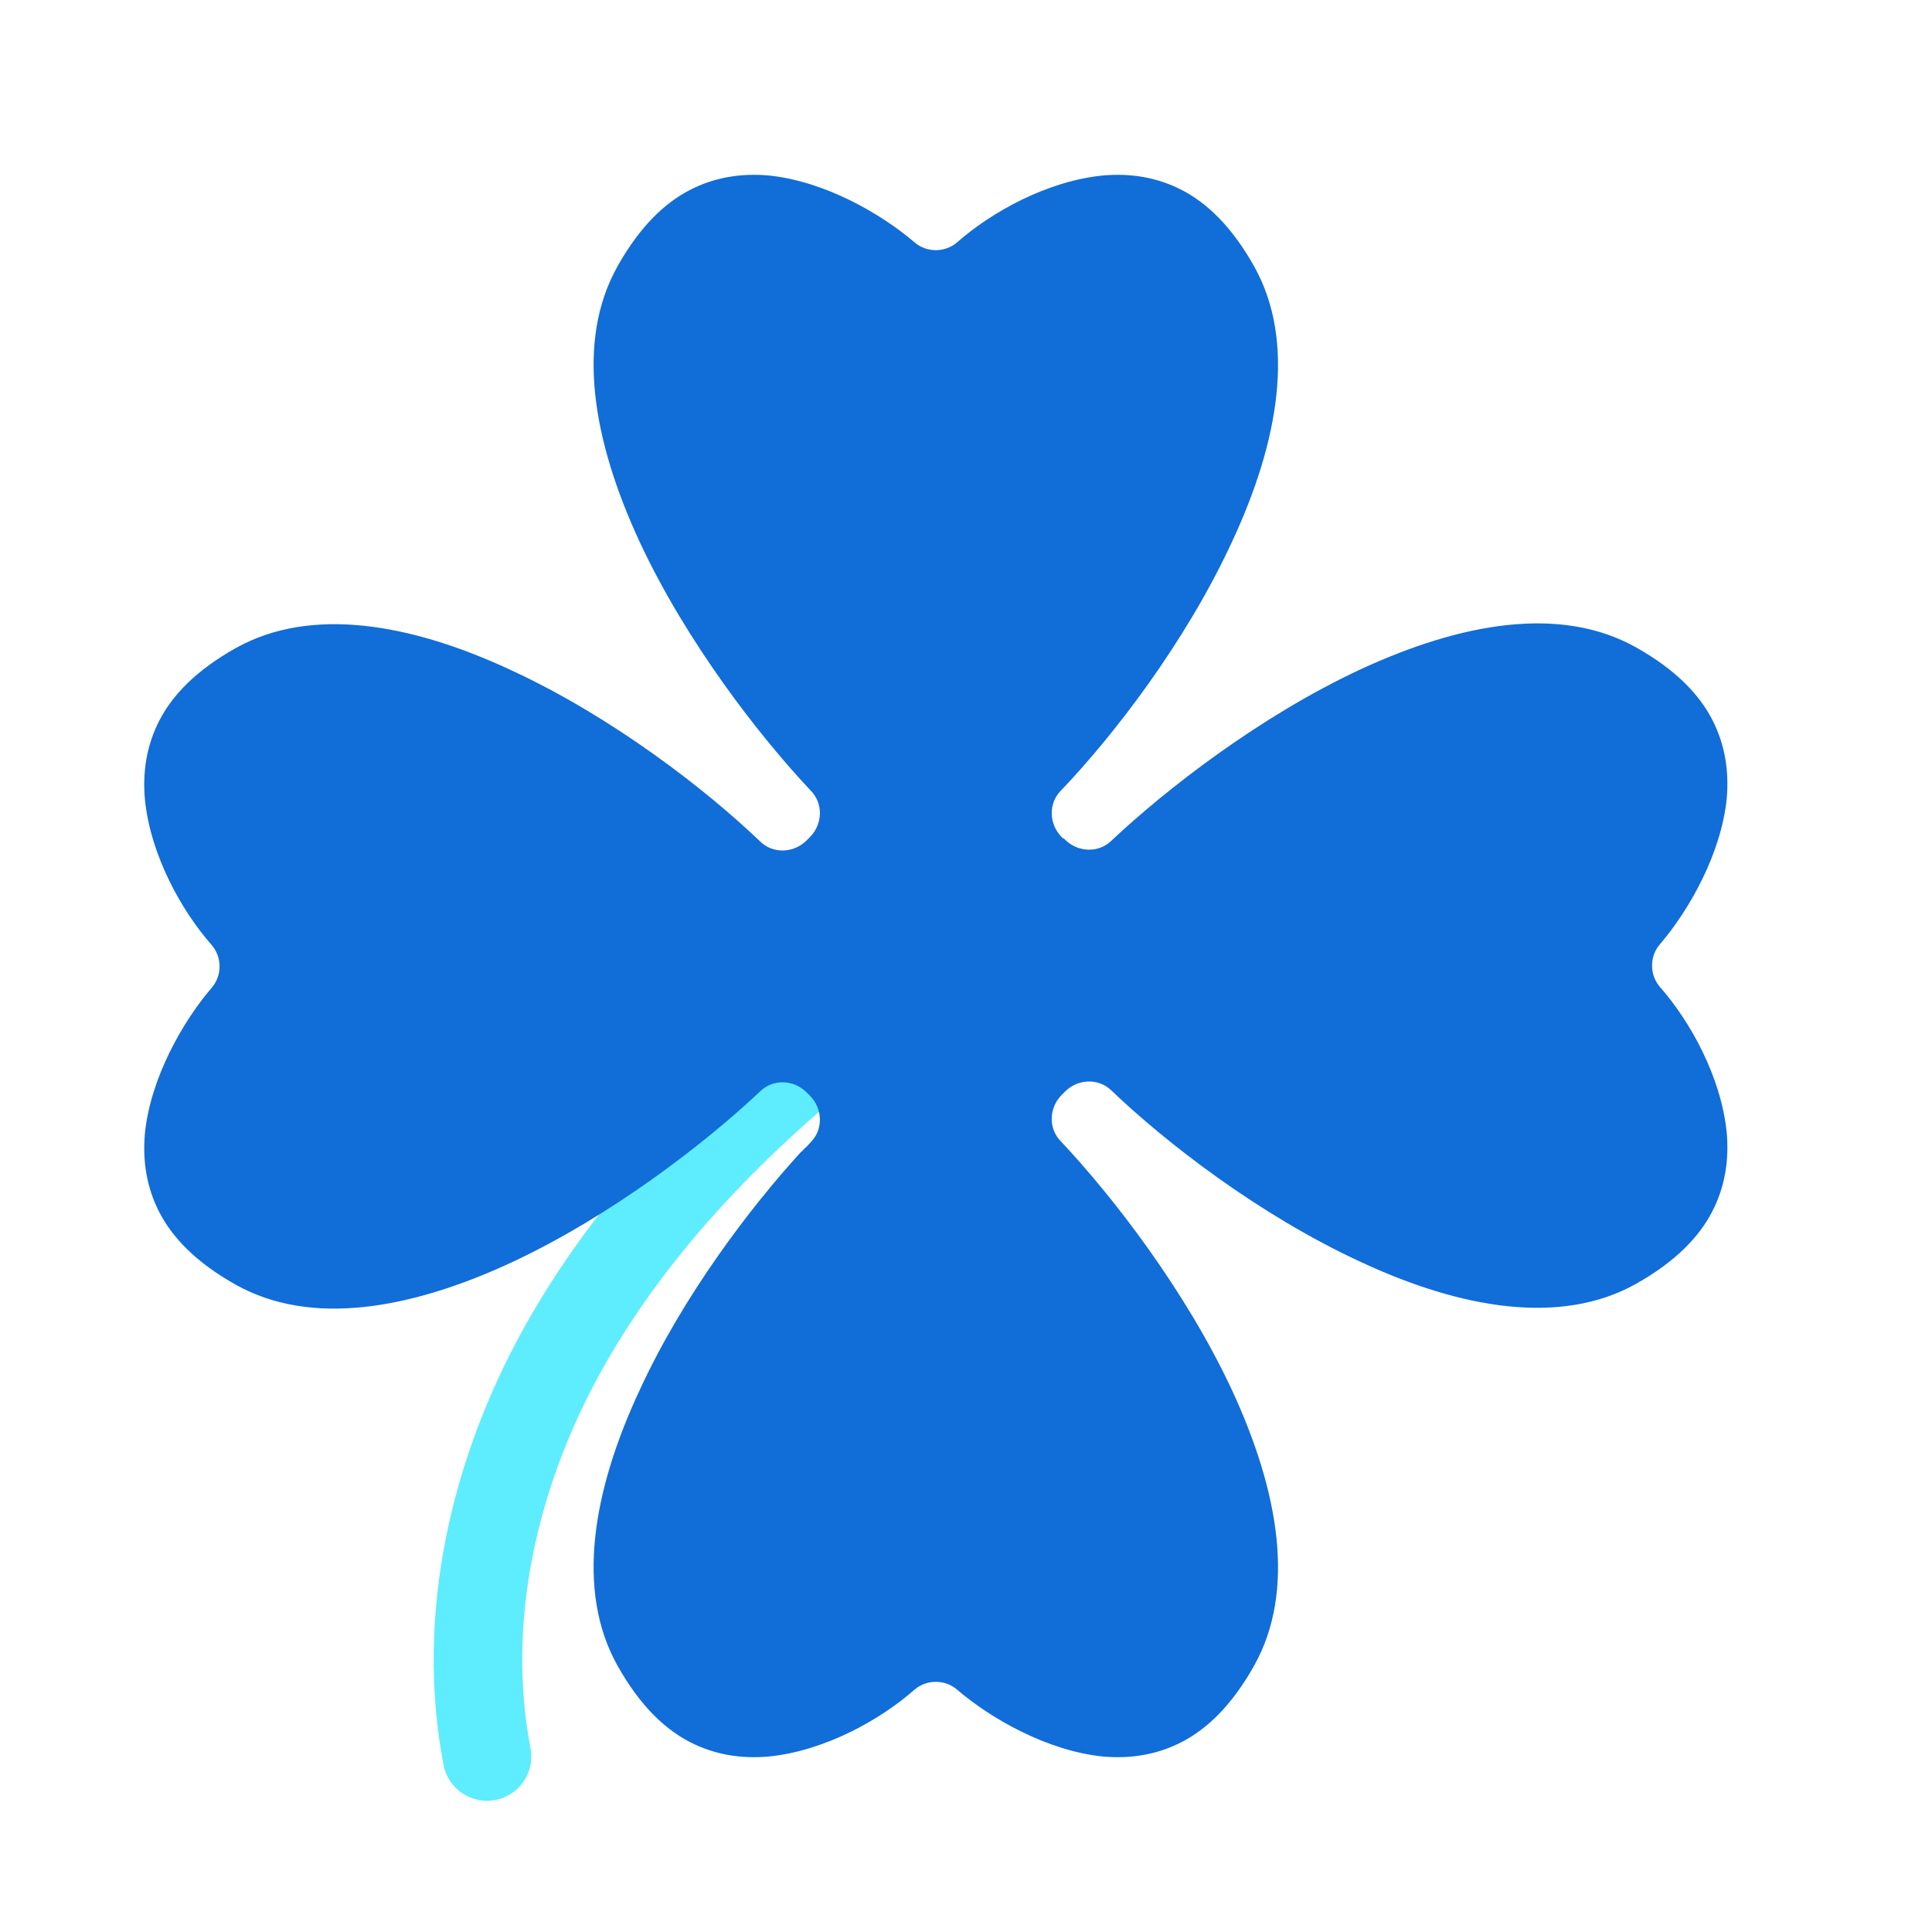 <svg width="24" height="24" viewBox="0 0 24 24" fill="none" xmlns="http://www.w3.org/2000/svg">
<g clip-path="url(#clip0_15122_65298)">
<path d="M10.42 12.89C9.06 13.98 7.82 15.26 6.98 16.78C6.14 18.3 5.72 20.1 6.05 21.82" stroke="#5EECFF" stroke-width="1.1" stroke-miterlimit="10" stroke-linecap="round"/>
<path d="M13.21 10.42C13.21 10.42 13.2 10.41 13.19 10.4C13.03 10.24 13.02 9.98 13.18 9.82C13.83 9.14 14.72 7.99 15.3 6.74C15.89 5.48 16.1 4.24 15.58 3.31C15.3 2.81 14.99 2.52 14.68 2.36C14.37 2.2 14.04 2.15 13.7 2.18C13 2.25 12.31 2.64 11.89 3.01C11.74 3.14 11.51 3.14 11.36 3.01C10.94 2.65 10.24 2.25 9.55 2.18C9.21 2.15 8.88 2.2 8.57 2.36C8.26 2.52 7.95 2.81 7.67 3.31C7.15 4.24 7.36 5.47 7.95 6.74C8.53 7.98 9.43 9.14 10.07 9.82C10.23 9.98 10.22 10.24 10.06 10.4C10.06 10.4 10.05 10.41 10.04 10.42C10.04 10.42 10.03 10.43 10.02 10.44C9.86 10.6 9.6 10.61 9.44 10.45C8.76 9.8 7.61 8.91 6.36 8.33C5.1 7.74 3.86 7.53 2.93 8.05C2.43 8.33 2.14 8.64 1.98 8.95C1.82 9.26 1.77 9.59 1.8 9.93C1.87 10.63 2.26 11.32 2.63 11.74C2.76 11.89 2.76 12.12 2.63 12.27C2.27 12.69 1.87 13.39 1.8 14.08C1.77 14.42 1.82 14.75 1.98 15.06C2.14 15.37 2.43 15.68 2.93 15.96C3.86 16.48 5.09 16.27 6.36 15.68C7.6 15.1 8.76 14.2 9.44 13.56C9.6 13.4 9.86 13.41 10.02 13.57C10.02 13.57 10.03 13.58 10.04 13.59C10.04 13.59 10.05 13.6 10.06 13.61C10.22 13.77 10.23 14.03 10.07 14.19C10.04 14.22 10.02 14.25 9.99 14.27C9.98 14.28 9.97 14.3 9.95 14.31C9.32 15 8.49 16.09 7.95 17.26C7.36 18.52 7.15 19.76 7.67 20.69C7.95 21.19 8.26 21.48 8.57 21.64C8.88 21.8 9.21 21.85 9.55 21.82C10.25 21.75 10.94 21.36 11.36 20.99C11.51 20.86 11.74 20.86 11.89 20.99C12.31 21.35 13.01 21.75 13.7 21.82C14.04 21.85 14.37 21.8 14.68 21.64C14.99 21.48 15.3 21.19 15.58 20.69C16.1 19.76 15.89 18.53 15.3 17.26C14.72 16.02 13.82 14.86 13.18 14.18C13.02 14.02 13.03 13.76 13.19 13.6C13.19 13.6 13.2 13.59 13.21 13.58C13.21 13.58 13.22 13.57 13.23 13.56C13.39 13.4 13.65 13.39 13.81 13.55C14.49 14.2 15.64 15.09 16.89 15.67C18.15 16.26 19.39 16.47 20.32 15.95C20.82 15.67 21.11 15.36 21.27 15.05C21.43 14.74 21.48 14.41 21.45 14.07C21.38 13.37 20.99 12.68 20.62 12.26C20.49 12.11 20.49 11.88 20.62 11.73C20.98 11.31 21.38 10.61 21.45 9.92C21.48 9.58 21.43 9.25 21.27 8.94C21.11 8.63 20.82 8.32 20.32 8.04C19.39 7.52 18.16 7.73 16.89 8.32C15.65 8.9 14.49 9.8 13.81 10.44C13.65 10.6 13.39 10.59 13.23 10.43C13.23 10.43 13.22 10.42 13.21 10.41V10.42Z" fill="#116DD8"/>
</g>
<defs>
<clipPath id="clip0_15122_65298">
<rect width="24" height="24" fill="white"/>
</clipPath>
</defs>
</svg>

